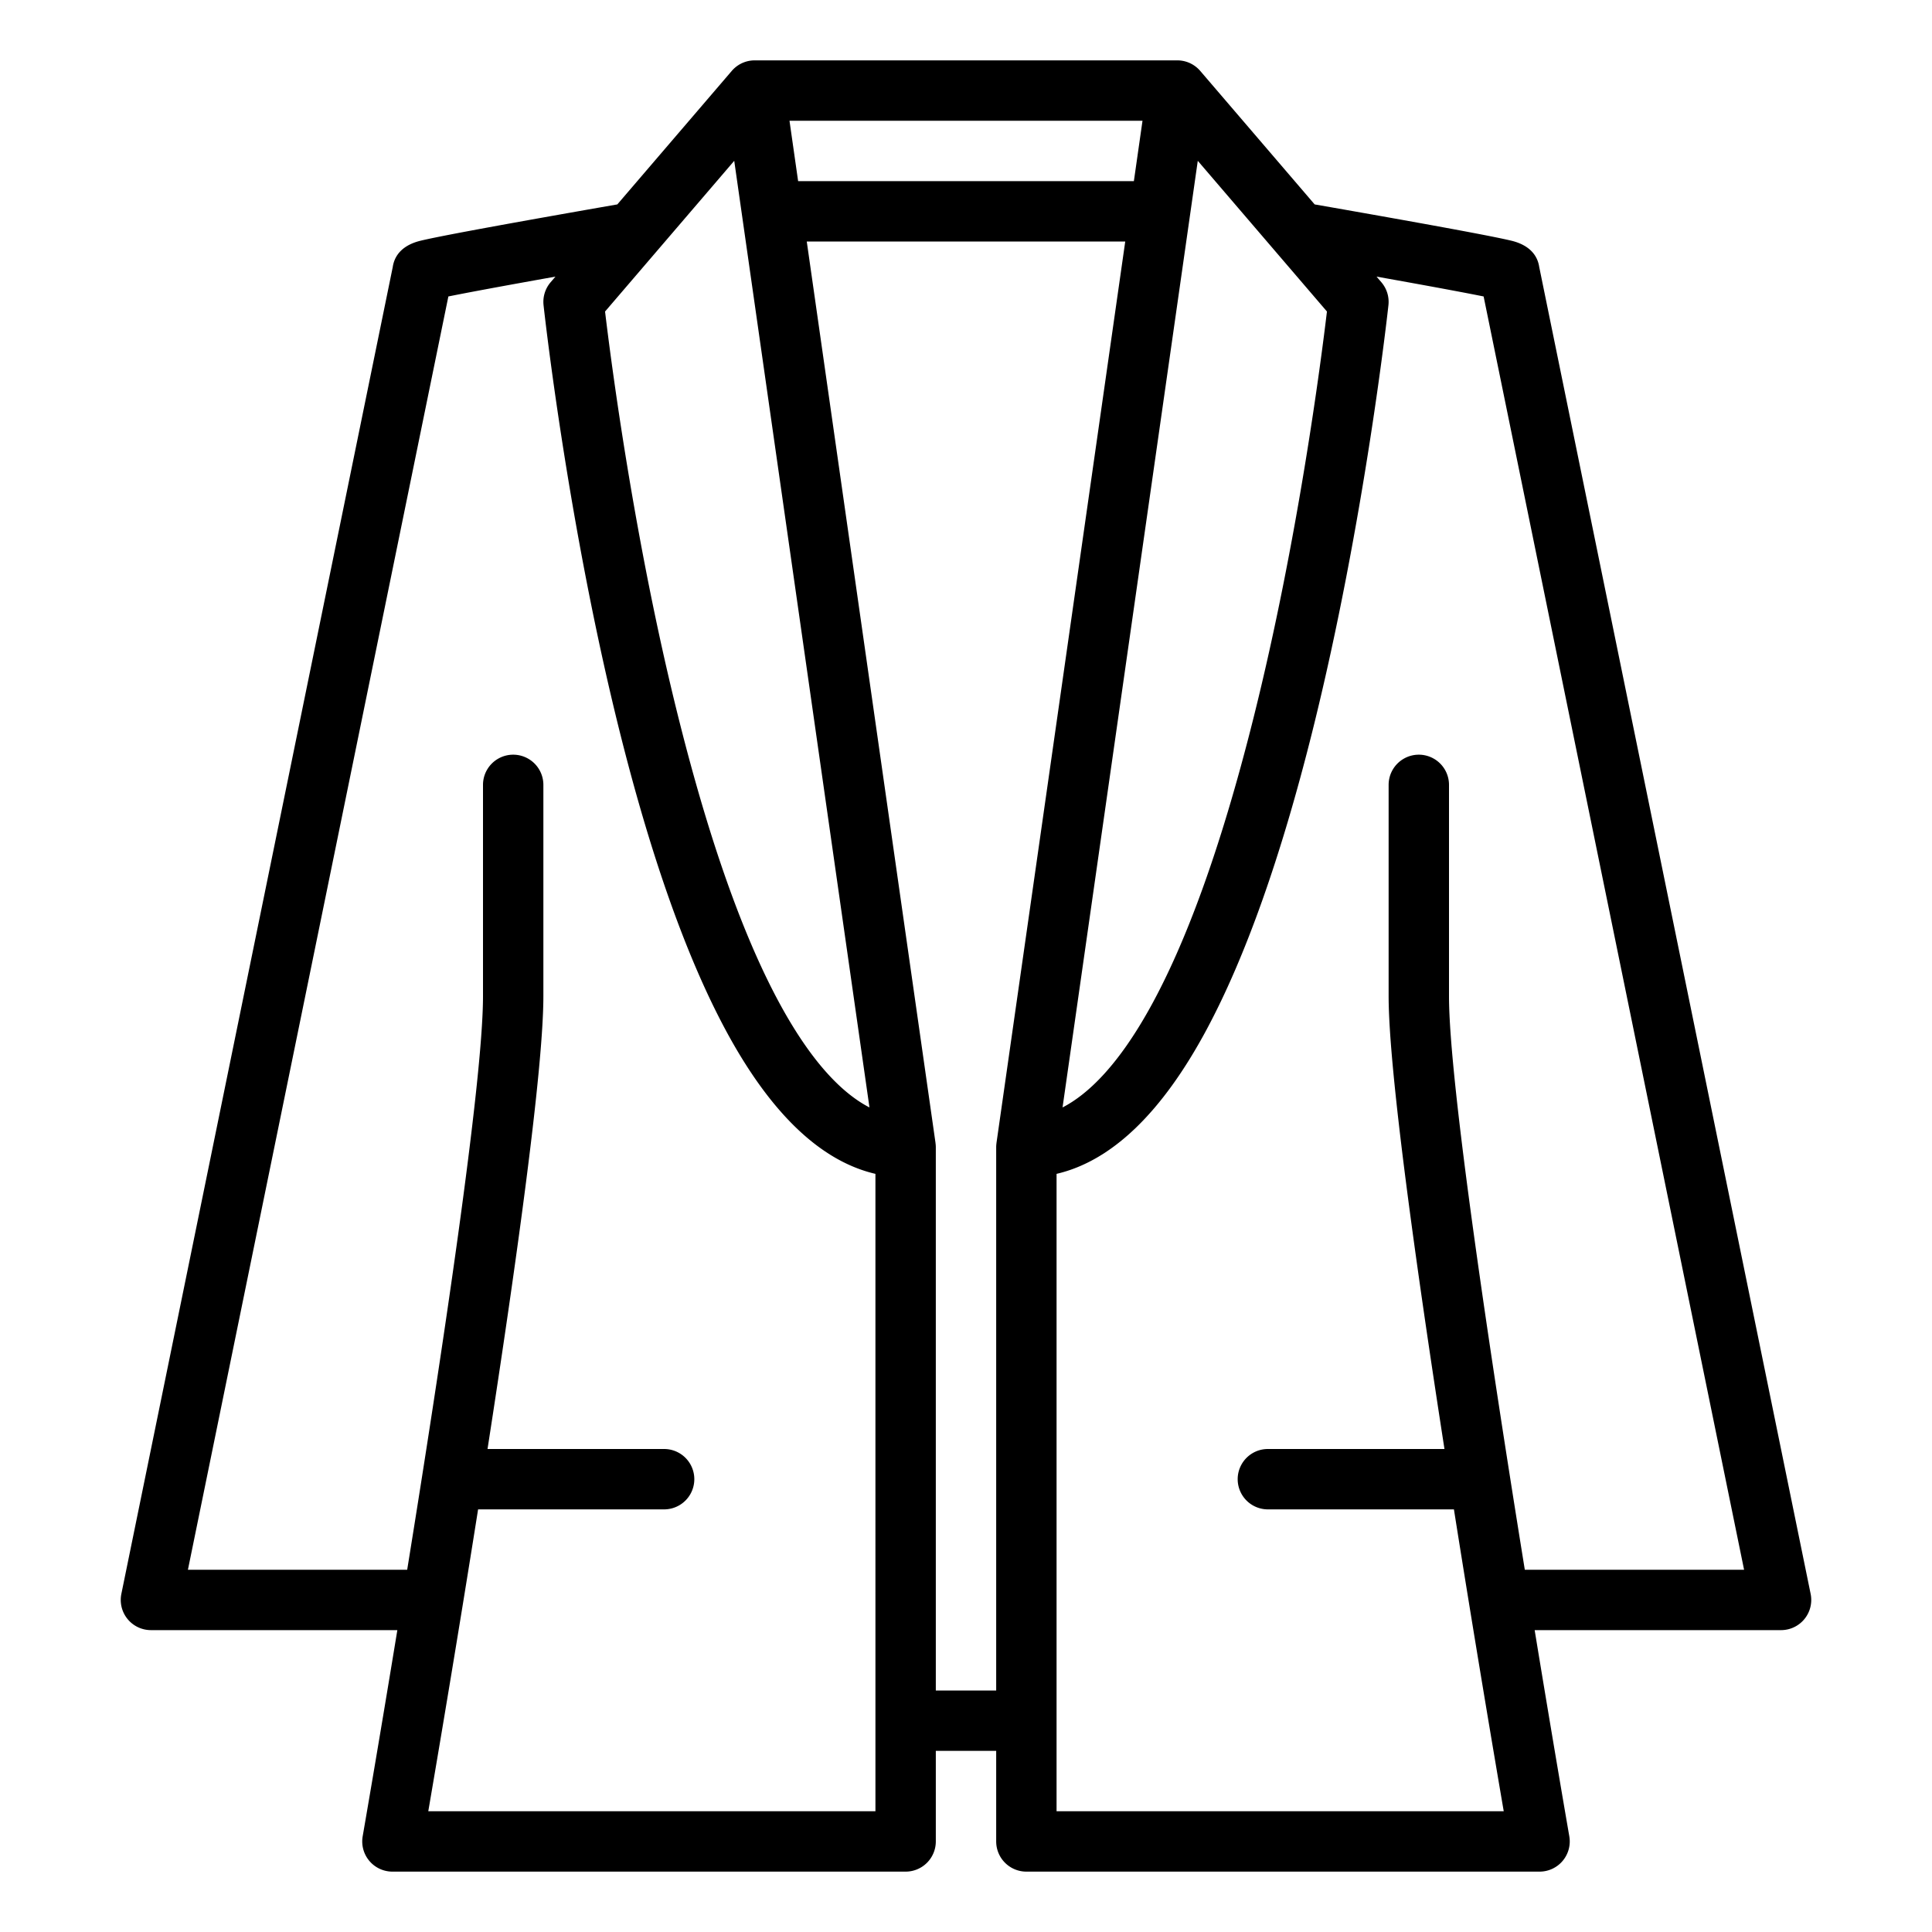 <?xml version="1.0"?>
<svg xmlns="http://www.w3.org/2000/svg" id="OutLine" viewBox="0 0 512 512" width="512" height="512"><path d="M407.909,70.747c-.354-2.413-1.912-5.637-7.4-6.964-.973-.234-2.321-.526-4.123-.892-3.128-.636-7.669-1.5-13.5-2.575-8.716-1.6-20.308-3.669-34.489-6.147L318.108,18.834c-.116-.138-.238-.272-.364-.4l-.007-.008c-.085-.088-.172-.173-.26-.256v0l-.006-.005-.006-.006,0,0A7.976,7.976,0,0,0,312.028,16h-.011A.1.1,0,0,1,312,16H199.972a7.974,7.974,0,0,0-5.434,2.154l0,0-.006.006-.006.005v0c-.088.083-.175.168-.26.256l-.008.008c-.125.129-.247.263-.364.4L163.6,54.169c-14.181,2.478-25.774,4.544-34.488,6.147-5.829,1.073-10.37,1.939-13.5,2.575-1.8.366-3.15.658-4.122.892-5.493,1.327-7.051,4.551-7.405,6.964L32.162,422.4A8,8,0,0,0,40,432h65.3c-5.1,31.1-9.073,53.985-9.185,54.629A8,8,0,0,0,104,496H240a8,8,0,0,0,8-8V464h16v24a8,8,0,0,0,8,8H408a8,8,0,0,0,7.882-9.371C415.77,485.985,411.8,463.1,406.7,432H472a8,8,0,0,0,7.838-9.6ZM392.1,73.213c-.018-.113-.04-.224-.053-.34C392.061,72.987,392.084,73.1,392.1,73.213ZM230.417,293.484c-13.444-6.936-32.507-30.9-50.621-103.285-11.773-47.048-17.907-94.713-19.449-107.644l34.232-39.937ZM209.224,32h93.552L300.49,48H211.51Zm108.2,10.619,34.23,39.936c-1.541,12.931-7.674,60.6-19.448,107.644-18.114,72.387-37.176,96.348-50.62,103.284ZM119.951,72.871c-.013.119-.036.234-.054.351C119.915,73.105,119.938,72.989,119.951,72.871ZM232,480H113.5c2.571-15.015,7.791-45.866,13.2-80H176a8,8,0,0,0,0-16H129.2c7.591-48.946,14.8-100.542,14.8-120V208a8,8,0,0,0-16,0v56c0,22.95-11.01,95.812-20.091,152H49.8L118.823,78.564c4.137-.837,12.3-2.389,28.376-5.255l-1.273,1.485a8,8,0,0,0-1.881,6.059c.061.565,6.221,57.2,20.194,113.087,8.288,33.153,17.695,59.678,27.959,78.837,11.82,22.065,25.177,34.908,39.8,38.307Zm16-32V304a7.964,7.964,0,0,0-.089-1.131h.008L213.8,64H298.2L264.081,302.868h.008A7.964,7.964,0,0,0,264,304V448Zm156.091-32C395.01,359.812,384,286.95,384,264V208a8,8,0,0,0-16,0v56c0,19.458,7.207,71.054,14.8,120H336a8,8,0,0,0,0,16h49.306c5.406,34.134,10.626,64.985,13.2,80H280V311.084c14.625-3.4,27.981-16.242,39.8-38.307,10.264-19.159,19.671-45.684,27.959-78.837,13.972-55.89,20.133-112.522,20.193-113.087a8,8,0,0,0-1.88-6.059L364.8,73.308c16.077,2.866,24.24,4.419,28.376,5.256L462.2,416Z"/></svg>
